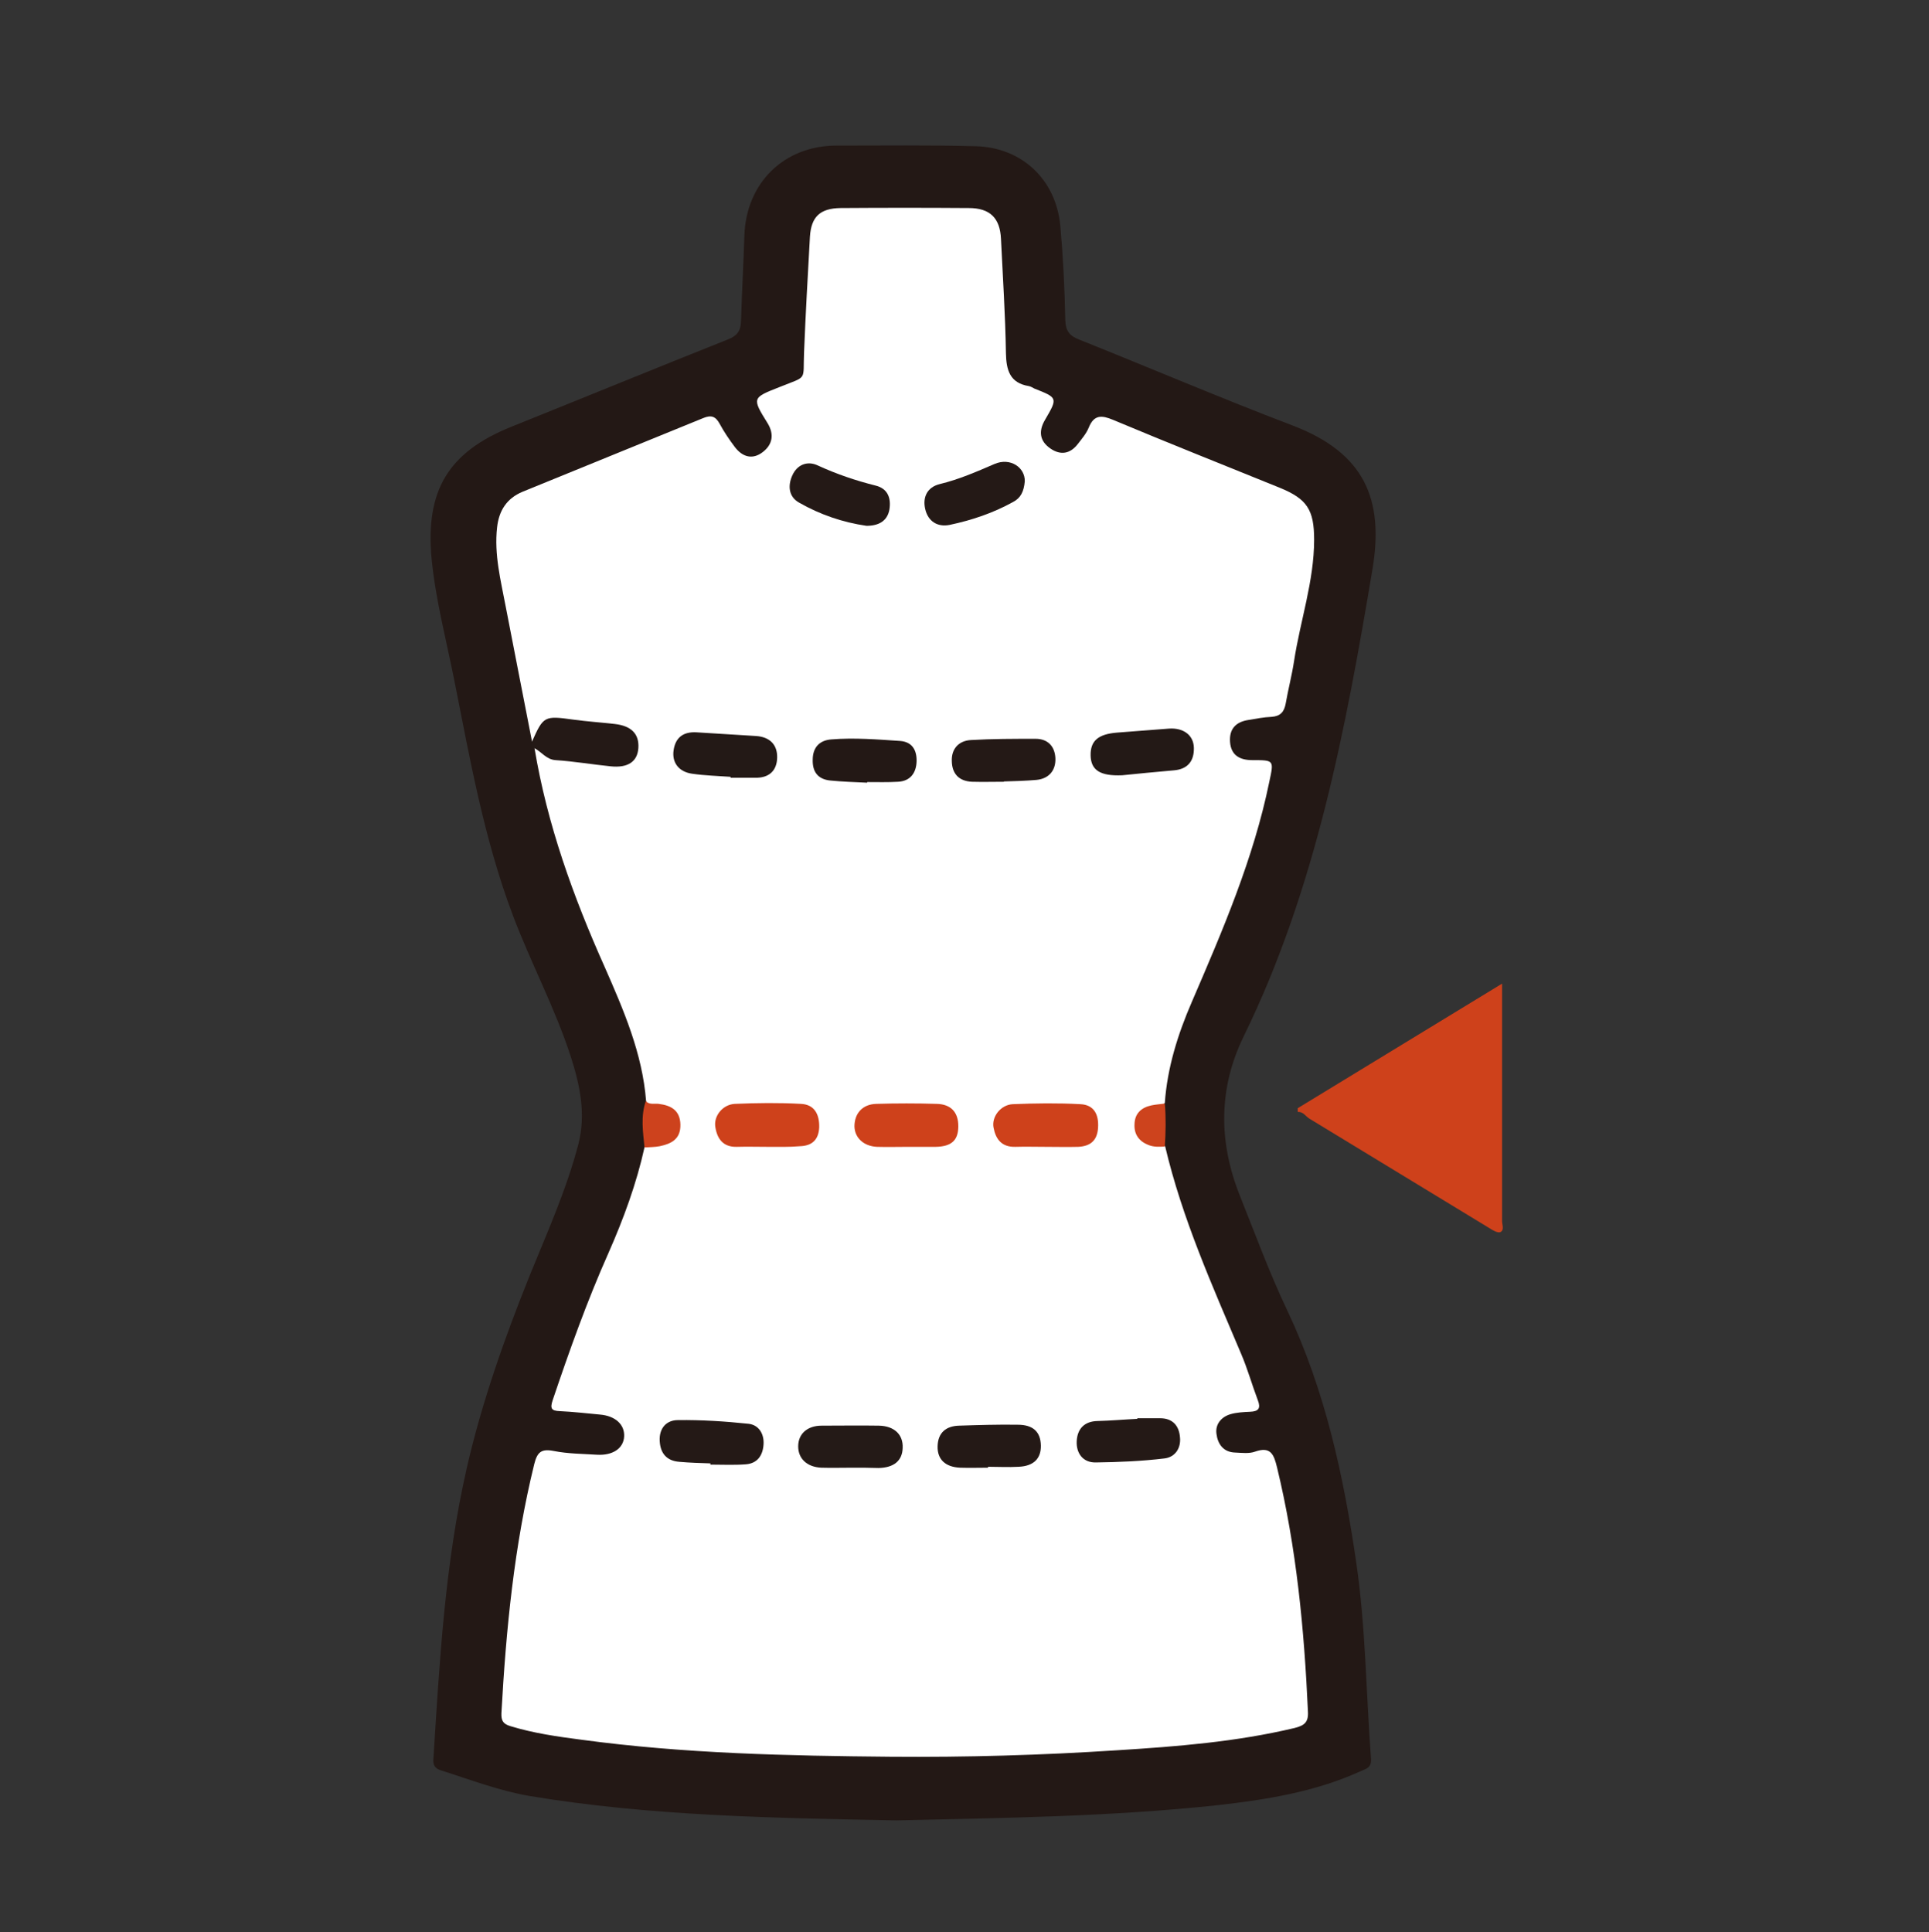 <?xml version="1.0" encoding="utf-8"?>
<!-- Generator: Adobe Illustrator 26.0.1, SVG Export Plug-In . SVG Version: 6.00 Build 0)  -->
<svg version="1.1" id="レイヤー_1" xmlns="http://www.w3.org/2000/svg" xmlns:xlink="http://www.w3.org/1999/xlink" x="0px"
	 y="0px" viewBox="0 0 624 625" style="enable-background:new 0 0 624 625;" xml:space="preserve">
<rect x="0" y="0" width="624" height="625" fill="#333333" stroke="none"/>
<style type="text/css">
	.st0{fill:#231815;}
	.st1{fill:#CE411B;}
	.st2{fill:#FFFFFF;}
	.st3{fill:#241916;}
	.st4{fill:#CD421D;}
	.st5{fill:#CD431D;}
	.st6{fill:#241A17;}
	.st7{fill:#231916;}
</style>
<g>
	<path class="st0" d="M290,588.9c-40.2-0.8-79.6-1.4-118.7-7.9c-9.9-1.7-19.2-5.3-28.7-8.3c-1.8-0.6-2.6-1.6-2.4-3.7
		c2-31.5,3.7-63.1,10.8-94.1c4.9-21.4,12.2-42,20.4-62.4c5.7-14,11.9-27.8,15.7-42.4c2.5-9.7,0.5-19.1-2.5-28.4
		c-5.1-15.7-12.9-30.2-18.7-45.6c-9.3-24.6-13.8-50.2-18.9-75.8c-2.6-13.2-6.1-26.2-7.4-39.7c-2-21.9,5.4-34.3,25.7-42.5
		c23.4-9.4,46.8-19,70.2-28.3c3-1.2,4.1-2.8,4.2-5.8c0.3-9.3,0.8-18.6,1.1-27.9c0.6-17,12.9-29,29.8-29c15,0,30-0.2,45,0.2
		s26,10.8,27.4,25.8c0.9,10.1,1.4,20.2,1.6,30.4c0.1,3.7,1.5,5.2,4.6,6.4c23,9.2,45.7,18.9,68.8,27.7c23.5,8.9,29.7,24,26,46.4
		c-8.7,51.8-18.3,103.4-41.7,151.3c-8.1,16.6-8.2,33.9-1.3,51.3c5,12.5,9.6,25.1,15.4,37.3c12.2,25.8,18.2,53.3,22.3,81.4
		c3.1,21.1,3.2,42.4,4.8,63.7c0.2,3-1.7,3.2-3.4,4c-14.7,6.7-30.5,9.2-46.4,11C359.1,587.7,324.2,588.1,290,588.9z"/>
	<path class="st1" d="M419.8,358.5c21.8-13.3,43.5-26.5,66.1-40.3c0,3.2,0,5.3,0,7.4c0,23.1,0,46.2,0,69.4c0,1.2,0.8,3-0.6,3.6
		c-0.9,0.3-2.4-0.6-3.5-1.3c-19.4-11.8-38.8-23.6-58.2-35.4c-1.3-0.8-2-2.3-3.8-2.2C419.8,359.3,419.8,358.9,419.8,358.5z"/>
	<path class="st2" d="M172.1,239.9c-2.8-14.5-5.7-29-8.5-43.6c-1.6-8.5-3.8-16.9-2.8-25.7c0.6-5.5,3.2-9.4,8.2-11.5
		c19.5-8,39.1-15.9,58.6-23.9c2.5-1,3.9-0.5,5.2,1.9c1.4,2.6,3.1,5.1,4.9,7.5c2.5,3.3,5.8,4.2,9.1,1.6c3.1-2.4,3.7-5.7,1.5-9.3
		c-5.1-8.2-5-8.2,3.9-11.7c9.2-3.7,7.5-1.8,7.9-11.2c0.5-12.5,1.2-24.9,1.9-37.4c0.4-6.5,3.3-9.2,9.9-9.3c13.8-0.1,27.7-0.1,41.5,0
		c6.8,0,10.1,3.2,10.4,10c0.6,12.3,1.4,24.6,1.6,36.9c0.1,5.6,1.3,9.7,7.4,10.7c0.6,0.1,1.2,0.5,1.8,0.8c7.6,3,7.6,3,3.4,10.2
		c-2.1,3.6-1.7,6.8,1.8,9.2c3.2,2.2,6.3,1.8,8.8-1.4c1.3-1.7,2.8-3.4,3.6-5.4c1.7-4.2,4.2-4,7.8-2.5c17.9,7.5,36,14.7,54,22
		c8.8,3.6,11.1,7.1,11.1,16.8c0,13.4-4.5,26.2-6.5,39.3c-0.7,4.6-1.9,9.1-2.7,13.7c-0.5,2.7-1.7,4.1-4.6,4.3c-2.5,0.1-5,0.6-7.4,1
		c-4.1,0.6-6.3,2.9-6,7.1c0.3,4.3,3.1,5.9,7.2,5.9c7.1,0,7,0,5.5,7c-5.1,24.9-15.1,48.1-25.1,71.3c-4.5,10.4-7.9,21.2-8.7,32.6
		c-1,1.3-2.6,1.2-4,1.8c-2.4,1-4.4,2.6-4.2,5.5c0.1,2.6,2,4,4.2,5c1.4,0.6,2.9,0.5,4.1,1.7c5.5,23.4,15.3,45.2,24.6,67.2
		c2.1,4.9,3.5,10,5.4,15c1,2.6,0.2,3.6-2.5,3.7c-2.1,0.1-4.4,0.2-6.4,0.8c-3,0.9-4.9,3.3-4.5,6.3c0.4,3.3,2.2,6,6.1,6.1
		c2.2,0.1,4.5,0.4,6.4-0.3c5.1-1.8,6.1,1,7.1,5.1c6.3,26,8.8,52.4,10,79c0.2,3.5-1.2,4.5-4.3,5.3c-18.9,4.5-38.1,6-57.3,7.2
		c-24.4,1.6-48.9,2.3-73.3,2.1c-33.4-0.3-66.9-1-100.1-5.5c-7.7-1-15.5-2.1-23-4.4c-2.3-0.7-3-1.7-2.9-4.2
		c1.5-27.1,4.1-54,10.6-80.5c1-4,2.3-5.1,6.4-4.3c4.5,0.9,9.3,0.9,13.9,1.2c5.2,0.3,8.6-2.1,8.8-5.9c0.2-3.9-2.9-6.7-7.9-7.1
		c-4.3-0.4-8.6-0.9-12.9-1.1c-2.8-0.1-3.2-0.9-2.3-3.6c5.4-16,11.1-32,18-47.5c4.9-11.1,9.1-22.5,11.7-34.3c1.3-1.5,3.3-1.3,5-1.8
		c2.9-0.9,5.2-2.4,5.1-5.8c-0.1-3.2-2.5-4.3-5.1-5.1c-1.6-0.5-3.8,0.1-4.5-2.2c-1.2-15.5-7.3-29.5-13.4-43.4
		C185.4,290,177,266.7,172.9,242c0-1.3,1-1.3,1.6-0.7c3.2,3.2,7.4,3.3,11.5,3.9c3.6,0.5,7.2,0.9,10.9,1.3c4.6,0.5,7.7-1.4,8.1-4.7
		c0.4-3.3-2-5.7-6.8-6.3c-4.9-0.6-9.9-1.1-14.8-1.9c-4-0.6-7.2,0.1-8.9,4.3C174.1,238.9,173.7,240.3,172.1,239.9z"/>
	<path class="st3" d="M172.1,239.9c3.7-8.3,4-8.4,13.4-7.1c4.4,0.6,8.9,0.9,13.3,1.4c5.5,0.6,8,3.3,7.7,7.8c-0.3,4.4-3.4,6.5-9,5.9
		c-5.9-0.6-11.8-1.6-17.8-2c-3-0.2-4.5-2.7-6.9-3.9C172.1,241.5,172,240.7,172.1,239.9z"/>
	<path class="st4" d="M208.9,356.2c1.2,1.3,2.8,0.7,4.2,0.9c4,0.5,6.9,2.1,7,6.7c0.1,4.7-2.9,6.2-6.7,7c-1.6,0.3-3.3,0.3-4.9,0.4
		C208,366.2,207.2,361.2,208.9,356.2z"/>
	<path class="st5" d="M376.8,370.9c-1.8,0.1-3.6,0.2-5.3-0.5c-3.1-1.2-4.7-3.5-4.5-6.8c0.1-3.4,2.2-5.3,5.4-6
		c1.4-0.3,2.9-0.4,4.4-0.6C377.2,361.6,377.1,366.2,376.8,370.9z"/>
	<path class="st1" d="M338.3,371c-3.3,0-6.6-0.1-9.9,0c-4.4,0.1-6.3-2.5-7-6.2c-0.7-3.5,2.3-7.4,6.2-7.6c7.3-0.3,14.6-0.4,21.9,0
		c4.3,0.2,6,3.2,5.7,7.7c-0.3,4.2-2.6,5.9-6.4,6.1C345.2,371.1,341.8,371,338.3,371z"/>
	<path class="st1" d="M293.7,371c-3.3,0-6.7,0.1-10,0c-4.3-0.2-7.2-2.9-7.3-6.6c0-4.2,2.6-7.2,7.1-7.3c6.5-0.2,13-0.2,19.5,0
		c4.6,0.1,7,2.7,7,7.2c0,4.6-2.2,6.6-7.3,6.7C299.7,371,296.7,371,293.7,371z"/>
	<path class="st1" d="M248.3,371c-3.3,0-6.6-0.1-10,0c-4.4,0.1-6.3-2.6-6.9-6.4c-0.6-3.6,2.4-7.3,6.3-7.5c7.1-0.3,14.3-0.4,21.4,0
		c4.3,0.2,6,3.3,5.9,7.6c-0.2,4.2-2.5,6-6.3,6.1C255.3,371.1,251.8,371,248.3,371z"/>
	<path class="st0" d="M280.5,253.2c-4-0.2-7.9-0.3-11.9-0.7s-5.8-2.8-5.7-6.7c0-3.9,2.1-6.3,6-6.6c7.4-0.6,14.9,0,22.3,0.5
		c3.9,0.3,5.4,3,5.3,6.6c-0.1,3.7-2,6.4-6,6.6c-3.3,0.2-6.6,0.1-9.9,0.1C280.5,253.1,280.5,253.1,280.5,253.2z"/>
	<path class="st6" d="M275.7,474.8c-3.3,0-6.7,0.1-10,0c-4.6-0.2-7.5-2.9-7.5-6.9s2.9-6.7,7.6-6.7c6.2,0,12.3-0.1,18.5,0
		c5,0.1,7.9,2.9,7.7,7.2c-0.1,4.1-2.8,6.4-7.8,6.5C281.4,474.8,278.6,474.8,275.7,474.8z"/>
	<path class="st3" d="M331.5,155.7c-0.3,3.3-1.3,5.4-3.8,6.7c-6.5,3.6-13.4,5.9-20.5,7.4c-4,0.8-7-1.2-7.9-5.1
		c-0.9-3.8,0.6-7.1,4.7-8.1c6.2-1.5,11.9-4,17.7-6.5C326.8,147.9,331.6,151.2,331.5,155.7z"/>
	<path class="st3" d="M319.6,474.8c-3,0-6,0.1-9,0c-4.8-0.2-7.4-2.7-7.3-6.9c0.1-4.5,2.8-6.6,7-6.7c6.3-0.2,12.6-0.4,18.9-0.3
		c5,0,7.4,2.3,7.5,6.7c0.1,4.2-2.3,6.7-7.2,6.9c-3.3,0.2-6.6,0-9.9,0C319.6,474.6,319.6,474.7,319.6,474.8z"/>
	<path class="st7" d="M236.3,251.3c-4.1-0.3-8.3-0.4-12.4-1c-4.3-0.6-6.6-3.6-6-7.6c0.6-4.1,3.1-6,7.3-5.8
		c6.5,0.4,12.9,0.8,19.4,1.2c4.4,0.3,6.9,2.8,6.8,7c-0.1,4.3-2.7,6.6-7.1,6.5c-2.6,0-5.3,0-7.9,0
		C236.3,251.5,236.3,251.4,236.3,251.3z"/>
	<path class="st3" d="M229.8,473.4c-3.3-0.1-6.6-0.2-10-0.5c-4.2-0.3-6.2-2.8-6.4-6.8c-0.2-4.1,2.2-6.7,5.9-6.7
		c7.6-0.1,15.3,0.4,22.9,1.2c3.3,0.4,5,3.3,4.8,6.6c-0.2,3.5-1.9,6.2-5.7,6.5s-7.6,0.1-11.5,0.1
		C229.8,473.6,229.8,473.5,229.8,473.4z"/>
	<path class="st3" d="M280.3,170.1c-7.6-1.1-15-3.6-21.8-7.5c-3.4-1.9-3.7-5.5-2.2-8.8c1.6-3.6,5-4.8,8.3-3.2
		c6.1,2.8,12.3,4.9,18.7,6.5c4,1,5,4.2,4.4,7.8C287,168.6,284.2,170.1,280.3,170.1z"/>
	<path class="st7" d="M363,250.8c-7.2,0.3-10.1-1.7-10.2-6.4c-0.1-4.8,2.5-6.9,8.5-7.4c5.6-0.4,11.2-0.9,16.9-1.3
		c4.6-0.3,7.9,2.1,8,6.2c0.1,4.2-1.9,6.9-6.4,7.3C373.9,249.7,368,250.3,363,250.8z"/>
	<path class="st3" d="M367.9,458.8c2.5,0,5,0,7.4,0c4,0,6.1,2.4,6.4,6.1c0.4,3.6-1.6,6.5-5,6.9c-7.4,0.9-14.8,1.2-22.2,1.3
		c-4.2,0.1-6.4-3-6.2-6.9c0.2-3.9,2.4-6.4,6.7-6.5c4.3-0.1,8.6-0.5,12.9-0.7C367.9,459,367.9,458.9,367.9,458.8z"/>
	<path class="st3" d="M324.8,252.9c-3.5,0-7,0.1-10.4,0c-4.2-0.2-6.4-2.6-6.5-6.6c-0.2-4.1,2.3-6.7,6.2-6.9C321,239,328,239,335,239
		c4,0,6.2,2.5,6.4,6.2c0.2,3.9-2,6.7-6.1,7.1c-3.5,0.3-6.9,0.4-10.4,0.5C324.8,252.7,324.8,252.8,324.8,252.9z"/>
</g>
</svg>
